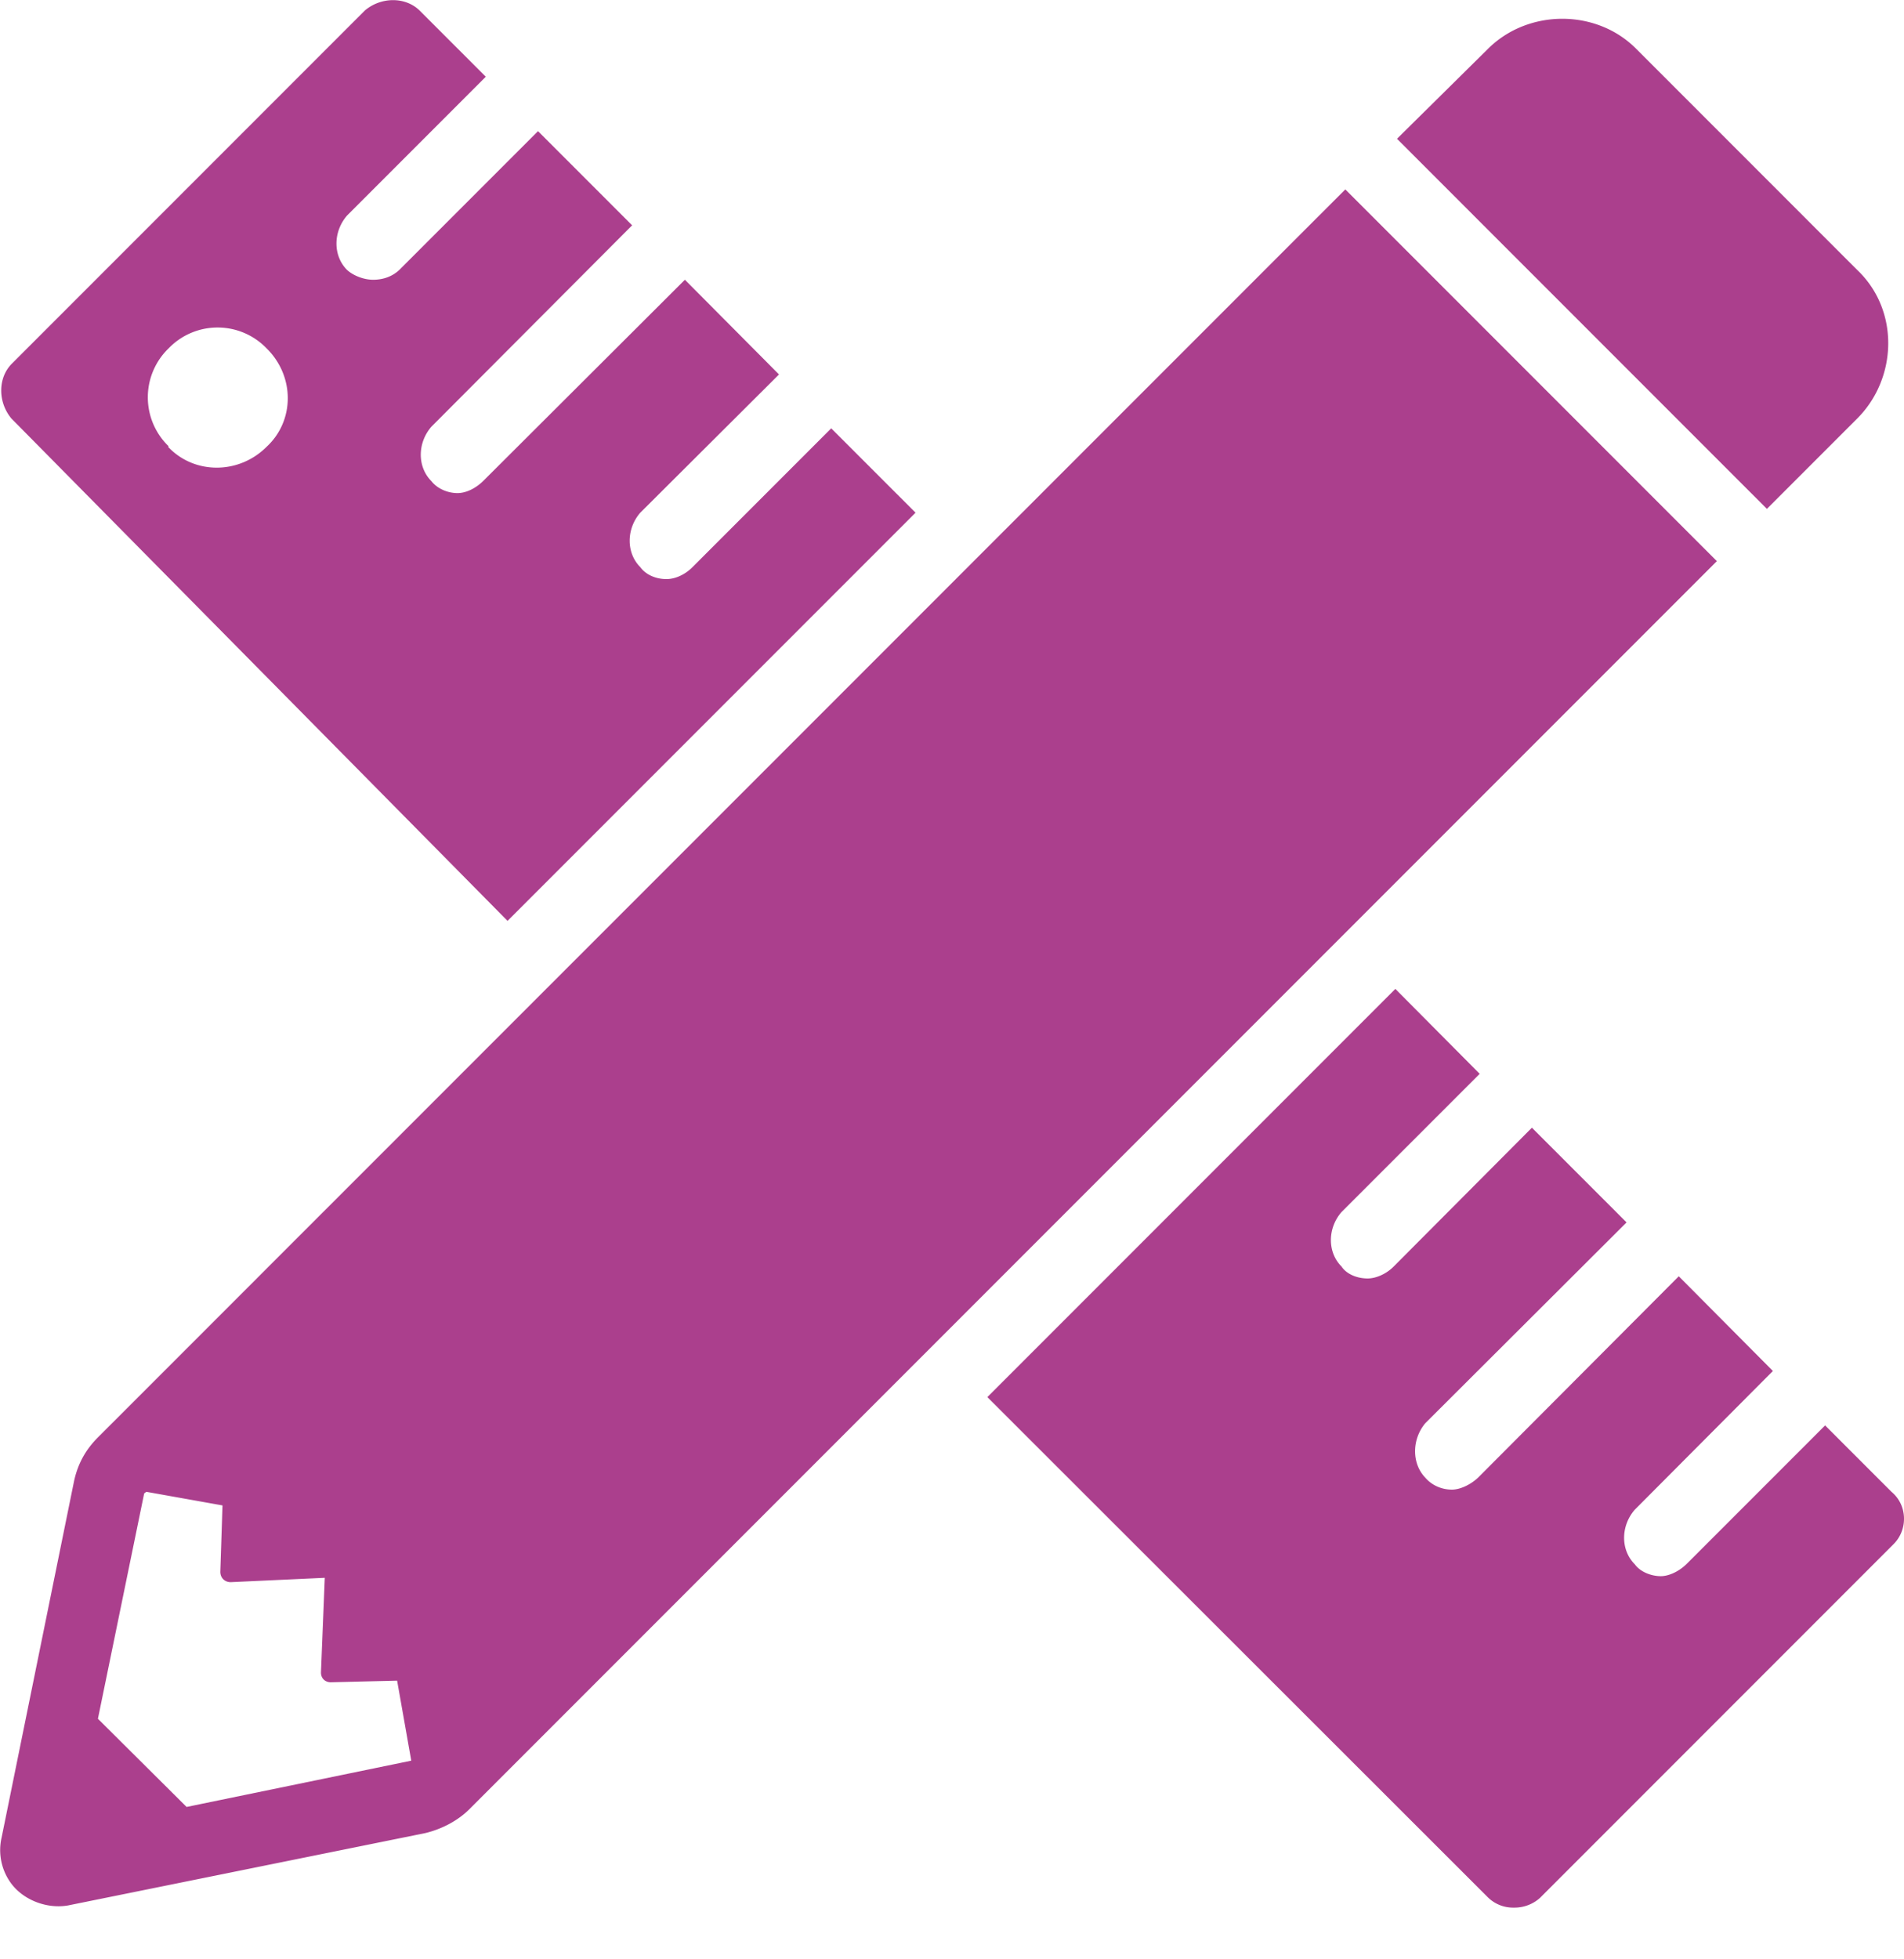 <svg xmlns="http://www.w3.org/2000/svg" xmlns:xlink="http://www.w3.org/1999/xlink" width="35" height="36" viewBox="0 0 35 36"><defs><path id="a" d="M701.21 3702.69c-.25-.3-.25-.74 0-1l6.5-6.5c.3-.25.74-.25 1 0l1.22 1.22-2.55 2.55c-.26.3-.26.74 0 1 .11.1.3.18.48.18.15 0 .33-.04.48-.18l2.55-2.55 1.73 1.73-3.69 3.7c-.26.3-.26.74 0 1 .11.14.3.22.48.22.15 0 .33-.08.48-.23l3.7-3.69 1.73 1.74-2.55 2.54c-.26.3-.26.74 0 1 .11.15.3.22.48.22.15 0 .33-.07.48-.22l2.55-2.55 1.55 1.55-7.5 7.5zm2.88.52c.48.51 1.3.51 1.81 0 .52-.48.52-1.3 0-1.81a1.25 1.25 0 0 0-1.8 0 1.25 1.25 0 0 0 0 1.8zm31.72 20.16l-6.5 6.5a.7.7 0 0 1-.48.18.66.66 0 0 1-.48-.19l-9.2-9.19 7.5-7.5 1.55 1.56-2.54 2.54c-.26.3-.26.74 0 1 .1.15.3.22.48.22.14 0 .33-.07.48-.22l2.54-2.55 1.74 1.74-3.7 3.69c-.25.3-.25.74 0 1 .12.14.3.22.49.22.14 0 .33-.08.48-.22l3.69-3.7 1.73 1.74-2.54 2.55c-.26.3-.26.74 0 1 .1.14.3.22.48.22.14 0 .33-.08.48-.23l2.54-2.54 1.22 1.22c.3.25.3.7.04.96zm-2.33-19.02l-6.8-6.8 1.67-1.65c.74-.74 2-.74 2.73 0l4.06 4.06c.78.74.74 1.99 0 2.73zm-.92.96l-22.93 22.93c-.22.22-.52.37-.81.44l-6.57 1.33c-.4.07-.85-.11-1.07-.44a1.03 1.03 0 0 1-.15-.81l1.33-6.54c.07-.33.22-.59.44-.81l22.93-22.93zm-24 22.04l-.26-1.47-1.22.03c-.1 0-.18-.07-.18-.18l.07-1.74-1.73.08c-.11 0-.19-.08-.19-.19l.04-1.22-1.4-.25-.04.03-.85 4.14 1.63 1.62z"/></defs><use fill="#ab3f8d" xlink:href="#a" transform="translate(-701 -3695)"/></svg>